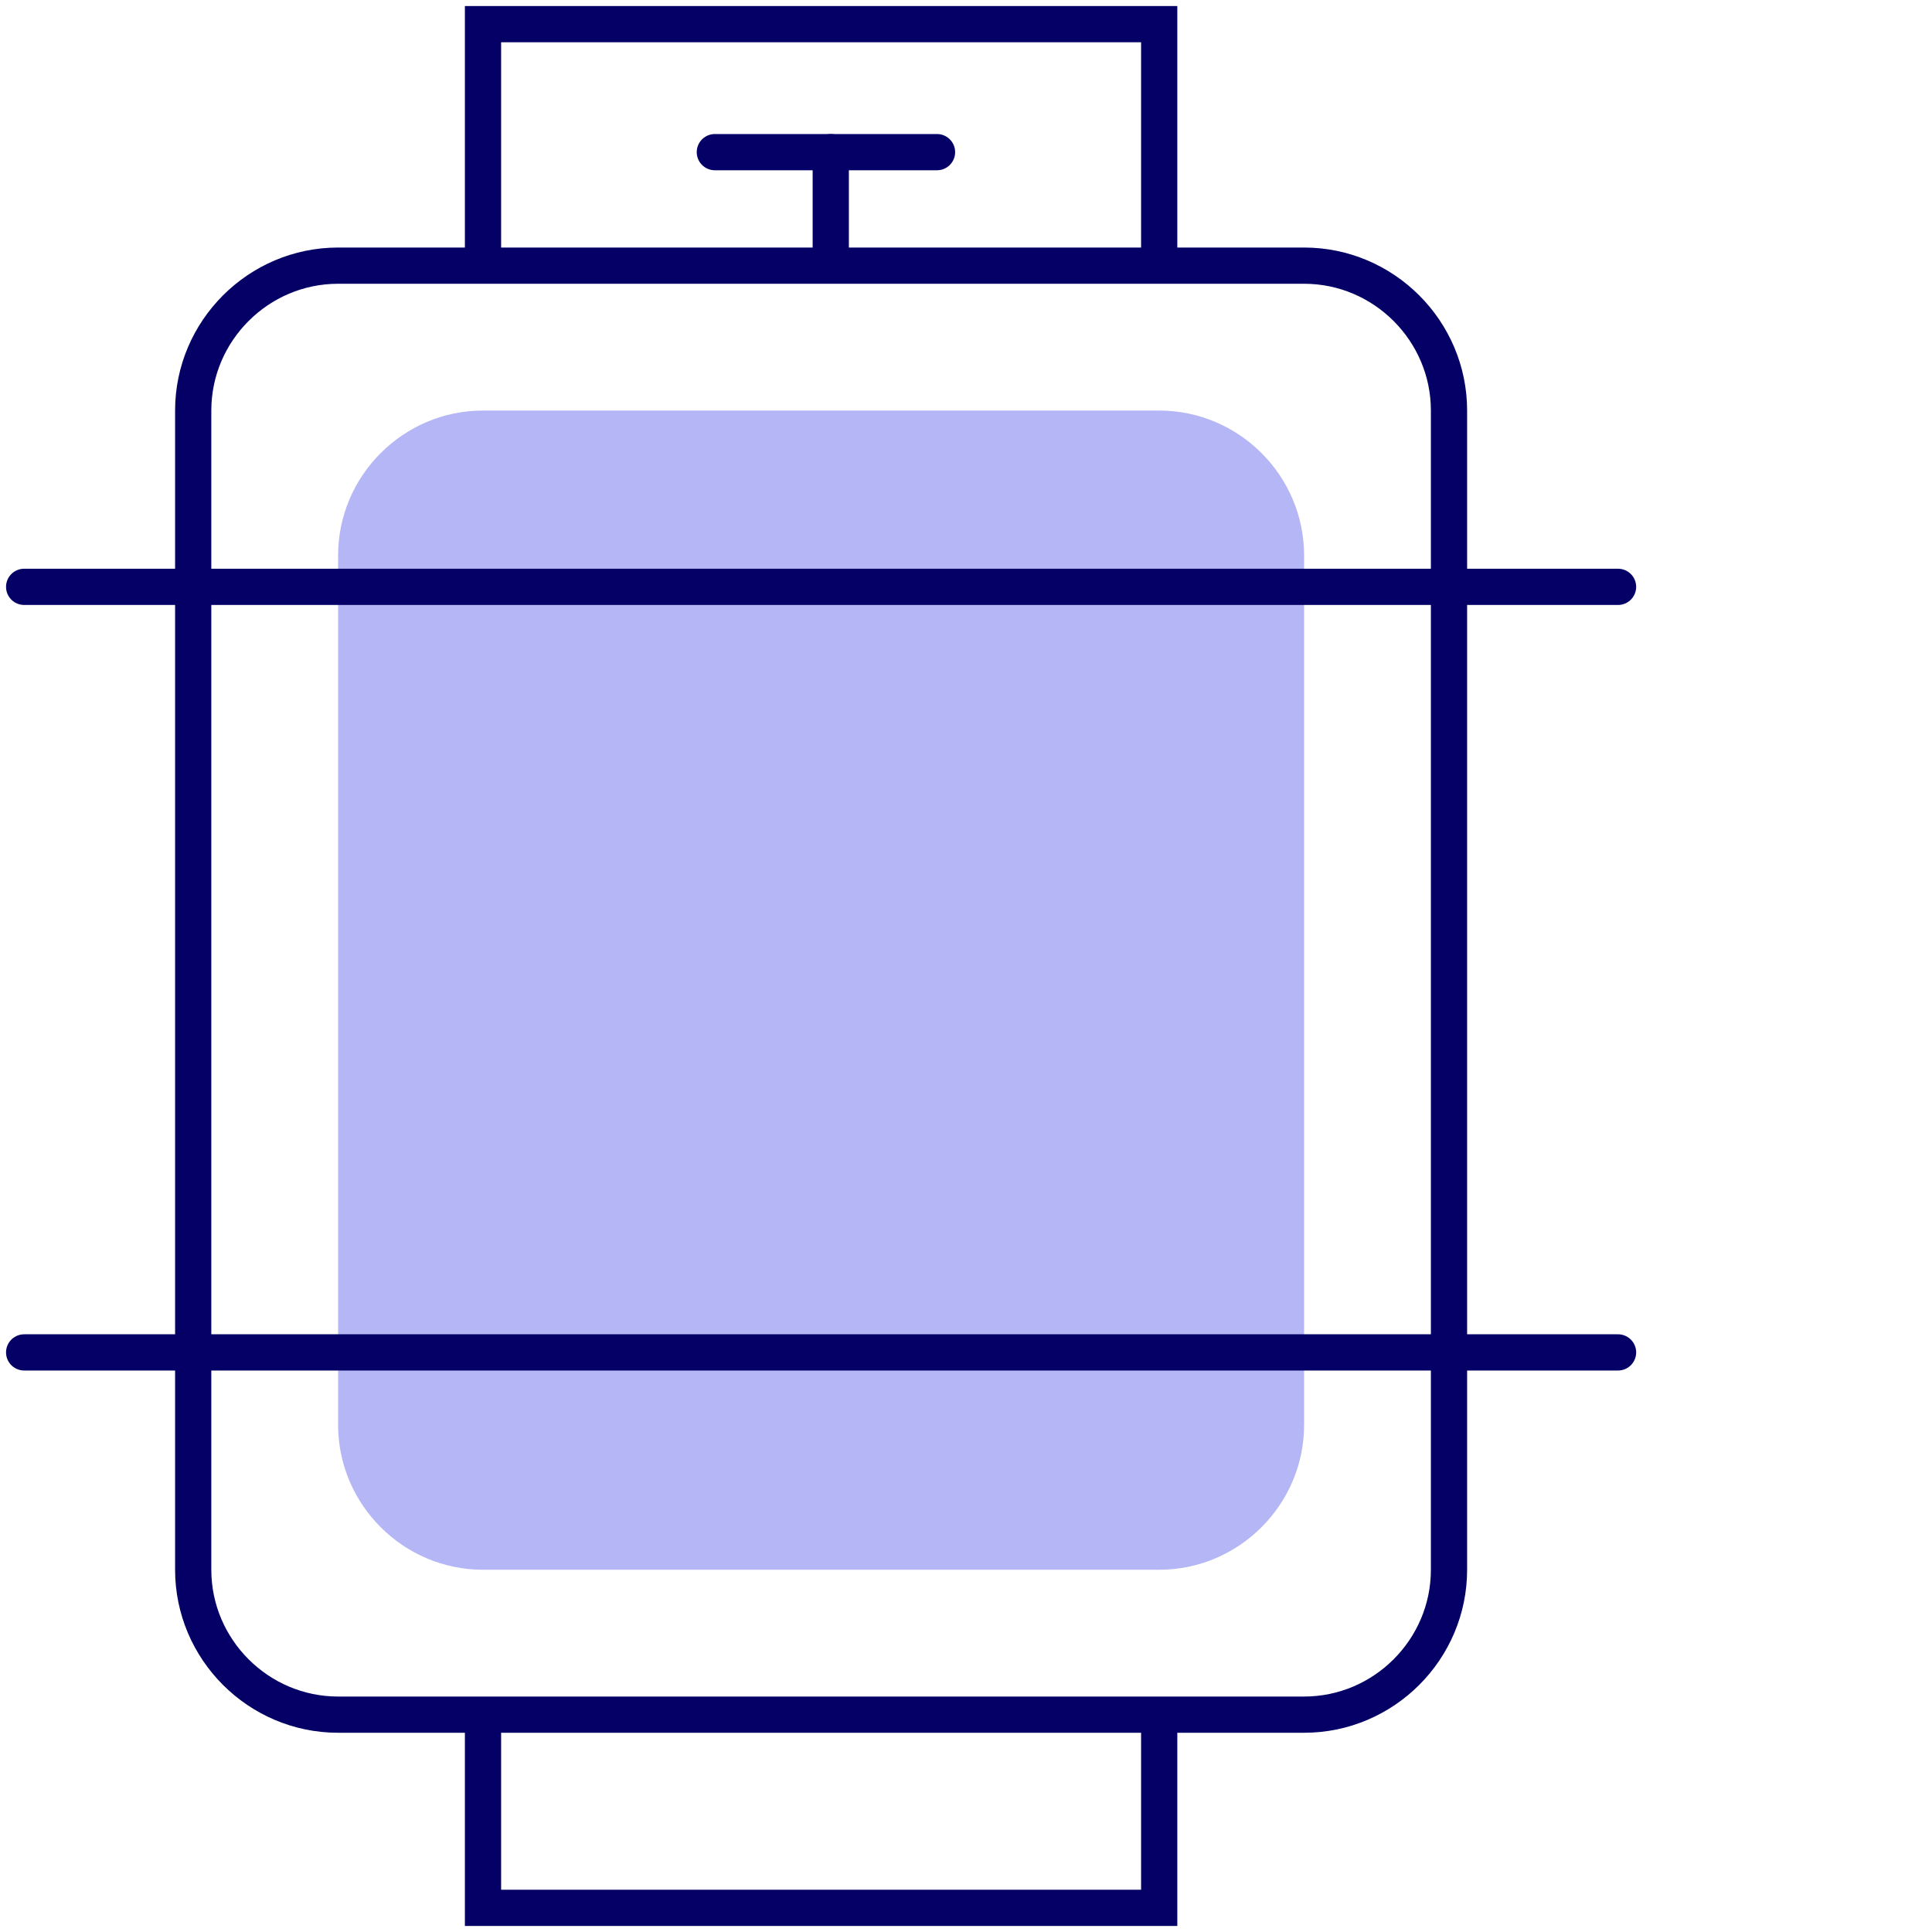 <svg version="1.1" id="Layer_1" xmlns="http://www.w3.org/2000/svg" x="0" y="0" viewBox="0 0 80 80" style="enable-background:new 0 0 80 80" xml:space="preserve"><style>.st1,.st2{fill:none;stroke:#040066;stroke-width:1.5}.st2{stroke-linecap:round}</style><g id="iconscolor_x2F_120_x5F_335-Gallon-Tank_x5F_c"><g id="Group" transform="translate(1 1)"><path id="callout" d="M19 16h28c3.3 0 6 2.7 6 6v36c0 3.3-2.7 6-6 6H19c-3.3 0-6-2.7-6-6V22c0-3.3 2.7-6 6-6z" style="opacity:.3;fill-rule:evenodd;clip-rule:evenodd;fill:#050adc;enable-background:new"/><path id="Rectangle" class="st1" d="M13 10h40c3.3 0 6 2.7 6 6v48c0 3.3-2.7 6-6 6H13c-3.3 0-6-2.7-6-6V16c0-3.3 2.7-6 6-6z"/><path id="Path-Copy" class="st1" d="M47 10V0H19v10"/><path id="Path-Copy-2" class="st1" d="M47 70v8H19v-8"/><path id="Line-7" class="st2" d="M33.4 9.9V5.3"/><path id="Line-7_1_" class="st2" d="M37.8 5.3h-9.2"/><path id="Line-7-Copy" class="st2" d="M66 23.3H0"/><path id="Line-7-Copy-2" class="st2" d="M66 55H0"/></g></g></svg>
